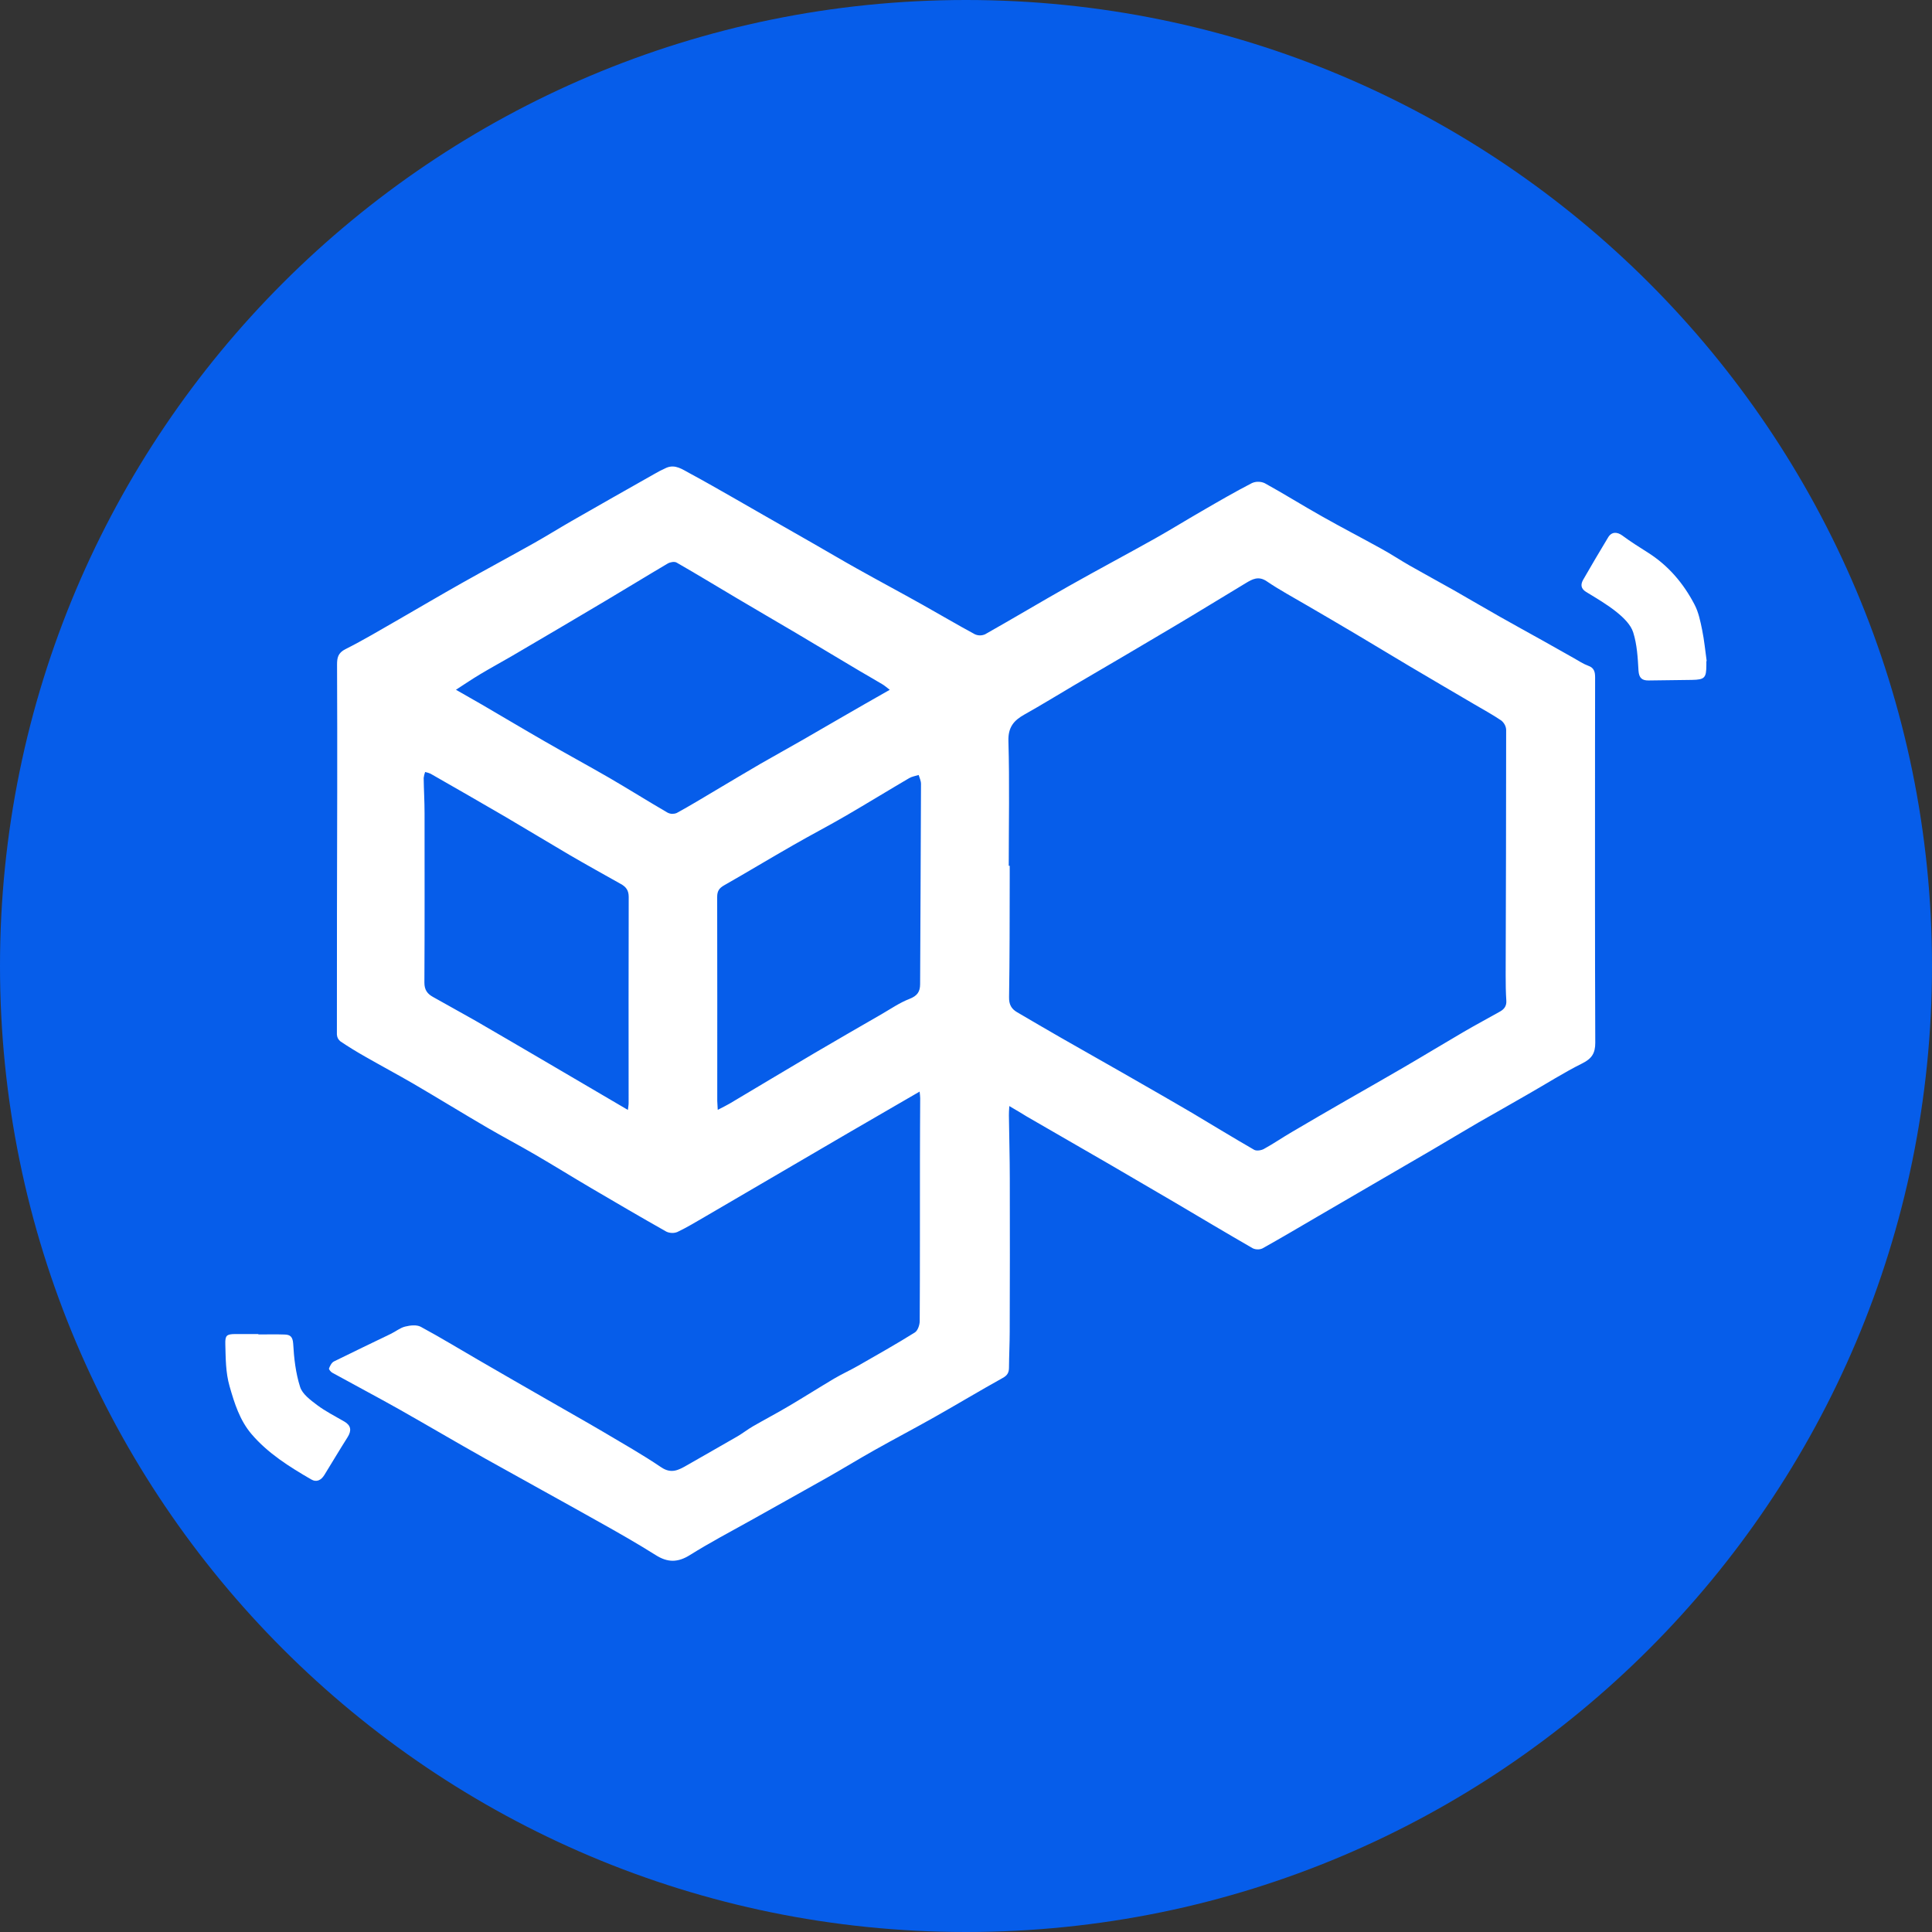 <svg width="24" height="24" viewBox="0 0 24 24" fill="none" xmlns="http://www.w3.org/2000/svg">
<rect x="0" y="0" width="24" height="24" fill="#333333" stroke="none"/>
<path d="M12 24C18.627 24 24 18.627 24 12C24 5.373 18.627 0 12 0C5.373 0 0 5.373 0 12C0 18.627 5.373 24 12 24Z" fill="#065DEA"/>
<path d="M12.538 13.74C12.535 13.797 12.532 13.826 12.533 13.856C12.536 14.117 12.544 14.378 12.544 14.639C12.546 15.273 12.545 15.907 12.543 16.54C12.543 16.689 12.535 16.839 12.534 16.988C12.534 17.049 12.515 17.086 12.455 17.118C12.171 17.276 11.893 17.443 11.61 17.603C11.364 17.742 11.112 17.874 10.865 18.013C10.669 18.123 10.477 18.241 10.281 18.352C9.964 18.532 9.645 18.707 9.328 18.886C9.075 19.027 8.817 19.163 8.571 19.317C8.42 19.412 8.293 19.412 8.144 19.317C7.914 19.172 7.678 19.038 7.44 18.905C6.969 18.64 6.495 18.381 6.024 18.117C5.666 17.916 5.312 17.707 4.955 17.505C4.681 17.351 4.402 17.204 4.127 17.052C4.108 17.041 4.083 17.01 4.087 16.999C4.1 16.966 4.12 16.926 4.149 16.912C4.383 16.796 4.619 16.684 4.854 16.57C4.915 16.541 4.971 16.494 5.034 16.479C5.098 16.463 5.176 16.455 5.227 16.482C5.468 16.612 5.702 16.755 5.939 16.892C6.236 17.064 6.532 17.235 6.829 17.405C7.051 17.533 7.274 17.658 7.495 17.788C7.736 17.931 7.98 18.069 8.212 18.226C8.338 18.312 8.429 18.262 8.532 18.203C8.743 18.082 8.955 17.962 9.166 17.84C9.23 17.802 9.288 17.756 9.352 17.719C9.501 17.633 9.654 17.553 9.802 17.465C9.99 17.354 10.174 17.237 10.361 17.126C10.459 17.068 10.564 17.021 10.663 16.964C10.898 16.829 11.135 16.696 11.365 16.552C11.401 16.529 11.425 16.459 11.425 16.41C11.429 15.739 11.427 15.067 11.428 14.396C11.428 14.145 11.43 13.893 11.431 13.642C11.431 13.621 11.428 13.601 11.424 13.56L11.129 13.731C10.932 13.846 10.734 13.961 10.536 14.075C10.302 14.212 10.067 14.349 9.833 14.486C9.643 14.596 9.454 14.707 9.265 14.818C9.095 14.917 8.925 15.016 8.755 15.116C8.643 15.181 8.531 15.249 8.415 15.304C8.393 15.313 8.369 15.317 8.346 15.316C8.322 15.315 8.299 15.31 8.278 15.3C7.966 15.124 7.657 14.943 7.349 14.762C7.114 14.624 6.884 14.481 6.649 14.344C6.452 14.229 6.25 14.123 6.053 14.008C5.746 13.829 5.444 13.643 5.138 13.464C4.938 13.348 4.734 13.239 4.533 13.124C4.429 13.065 4.326 13.002 4.227 12.935C4.215 12.925 4.205 12.912 4.197 12.898C4.19 12.883 4.186 12.867 4.185 12.851C4.185 11.847 4.186 10.844 4.189 9.841C4.19 9.313 4.189 8.785 4.187 8.256C4.187 8.172 4.198 8.111 4.291 8.064C4.515 7.952 4.729 7.823 4.946 7.699C5.21 7.547 5.473 7.392 5.739 7.242C6.037 7.074 6.339 6.912 6.638 6.744C6.794 6.656 6.946 6.561 7.101 6.472C7.44 6.278 7.781 6.084 8.121 5.892C8.172 5.862 8.224 5.835 8.278 5.811C8.388 5.764 8.477 5.831 8.565 5.878C8.755 5.98 8.942 6.088 9.13 6.195C9.248 6.262 9.364 6.33 9.482 6.397C9.688 6.515 9.894 6.632 10.1 6.75C10.281 6.853 10.46 6.96 10.643 7.062C10.914 7.214 11.188 7.36 11.459 7.512C11.677 7.634 11.891 7.761 12.11 7.879C12.13 7.888 12.152 7.893 12.174 7.893C12.196 7.893 12.218 7.888 12.238 7.879C12.587 7.682 12.931 7.476 13.28 7.279C13.634 7.079 13.994 6.888 14.349 6.689C14.545 6.579 14.736 6.46 14.931 6.348C15.136 6.229 15.341 6.11 15.552 6.001C15.577 5.99 15.605 5.984 15.632 5.985C15.66 5.985 15.687 5.991 15.712 6.003C15.952 6.135 16.184 6.281 16.423 6.415C16.667 6.553 16.917 6.682 17.162 6.818C17.281 6.883 17.394 6.959 17.512 7.026C17.694 7.13 17.878 7.229 18.06 7.332C18.253 7.442 18.444 7.555 18.637 7.664C18.811 7.763 18.988 7.859 19.163 7.957C19.292 8.029 19.421 8.103 19.55 8.175C19.609 8.208 19.666 8.247 19.729 8.27C19.804 8.296 19.815 8.348 19.815 8.415C19.814 8.692 19.814 8.968 19.814 9.245C19.814 10.481 19.812 11.717 19.817 12.954C19.817 13.085 19.773 13.151 19.655 13.21C19.426 13.324 19.209 13.463 18.986 13.59C18.78 13.709 18.573 13.826 18.366 13.944C18.172 14.057 17.979 14.173 17.785 14.287C17.542 14.428 17.3 14.57 17.058 14.71L16.378 15.106C16.147 15.241 15.916 15.378 15.681 15.509C15.662 15.517 15.642 15.521 15.621 15.52C15.6 15.52 15.579 15.515 15.561 15.506C15.237 15.319 14.916 15.128 14.595 14.938C14.329 14.782 14.062 14.626 13.796 14.471C13.448 14.269 13.1 14.068 12.752 13.868C12.689 13.829 12.626 13.791 12.538 13.74ZM12.531 10.755H12.543C12.543 10.811 12.543 10.867 12.543 10.923C12.542 11.41 12.543 11.898 12.535 12.386C12.533 12.479 12.564 12.533 12.636 12.575C12.817 12.681 12.998 12.787 13.181 12.892C13.429 13.034 13.679 13.175 13.928 13.317C14.093 13.411 14.258 13.507 14.423 13.601C14.551 13.676 14.679 13.748 14.807 13.824C15.064 13.977 15.319 14.133 15.579 14.283C15.608 14.3 15.667 14.291 15.7 14.273C15.819 14.208 15.93 14.131 16.047 14.063C16.275 13.928 16.504 13.796 16.733 13.664C16.965 13.53 17.199 13.399 17.431 13.263C17.682 13.117 17.931 12.965 18.183 12.818C18.332 12.731 18.485 12.65 18.635 12.565C18.686 12.536 18.717 12.496 18.712 12.429C18.705 12.324 18.704 12.219 18.704 12.114C18.707 11.098 18.71 10.082 18.71 9.066C18.709 9.044 18.703 9.022 18.692 9.002C18.682 8.983 18.667 8.965 18.65 8.951C18.543 8.878 18.428 8.816 18.316 8.75C18.047 8.592 17.778 8.435 17.51 8.276C17.281 8.14 17.054 8.002 16.825 7.866C16.629 7.749 16.431 7.635 16.235 7.52C16.067 7.421 15.896 7.33 15.736 7.221C15.633 7.151 15.556 7.195 15.475 7.244C15.176 7.424 14.879 7.607 14.579 7.785C14.168 8.03 13.754 8.272 13.341 8.514C13.136 8.635 12.933 8.76 12.726 8.876C12.593 8.95 12.521 9.035 12.527 9.209C12.542 9.724 12.531 10.24 12.531 10.755V10.755ZM5.663 8.568C5.782 8.637 5.884 8.693 5.985 8.752C6.246 8.904 6.505 9.059 6.766 9.209C7.033 9.363 7.304 9.51 7.571 9.664C7.813 9.805 8.05 9.954 8.293 10.095C8.31 10.104 8.33 10.109 8.349 10.11C8.369 10.11 8.388 10.107 8.407 10.099C8.57 10.01 8.73 9.913 8.891 9.817C9.078 9.707 9.262 9.595 9.449 9.487C9.617 9.39 9.787 9.297 9.954 9.201C10.125 9.103 10.295 9.003 10.466 8.905C10.657 8.794 10.849 8.685 11.053 8.569C11.016 8.541 10.992 8.519 10.964 8.502C10.869 8.445 10.772 8.39 10.677 8.334C10.416 8.179 10.157 8.023 9.896 7.868C9.649 7.722 9.4 7.578 9.153 7.431C8.906 7.285 8.656 7.132 8.404 6.988C8.378 6.973 8.324 6.983 8.295 7C8.034 7.154 7.776 7.313 7.516 7.467C7.128 7.698 6.74 7.926 6.351 8.154C6.223 8.228 6.093 8.299 5.966 8.375C5.869 8.433 5.774 8.497 5.663 8.569V8.568ZM7.8 13.788C7.804 13.751 7.809 13.728 7.809 13.704C7.809 12.85 7.807 11.996 7.81 11.142C7.81 11.06 7.777 11.017 7.712 10.981C7.5 10.862 7.287 10.744 7.076 10.621C6.81 10.465 6.546 10.304 6.28 10.148C5.971 9.967 5.66 9.79 5.348 9.611C5.327 9.602 5.304 9.595 5.281 9.59C5.272 9.614 5.266 9.639 5.263 9.664C5.265 9.81 5.274 9.955 5.274 10.101C5.274 10.803 5.276 11.505 5.272 12.207C5.272 12.296 5.308 12.345 5.378 12.384C5.555 12.484 5.734 12.582 5.91 12.682C6.185 12.841 6.459 13.002 6.733 13.162C6.935 13.28 7.136 13.399 7.338 13.517C7.488 13.605 7.636 13.692 7.8 13.788ZM8.916 13.787C8.979 13.754 9.024 13.733 9.066 13.708C9.416 13.5 9.765 13.29 10.116 13.083C10.396 12.919 10.675 12.757 10.957 12.595C11.069 12.53 11.178 12.455 11.297 12.409C11.392 12.372 11.43 12.323 11.43 12.225C11.433 11.396 11.439 10.566 11.441 9.738C11.441 9.7 11.423 9.663 11.412 9.627C11.372 9.64 11.328 9.646 11.293 9.667C11.032 9.82 10.775 9.978 10.514 10.13C10.296 10.257 10.072 10.373 9.853 10.499C9.566 10.663 9.283 10.834 8.995 10.998C8.934 11.033 8.909 11.069 8.909 11.142C8.911 11.987 8.91 12.832 8.91 13.677C8.911 13.708 8.914 13.74 8.916 13.787Z" fill="white"/>
<path d="M3.21 16.577C3.318 16.577 3.427 16.574 3.536 16.578C3.604 16.58 3.636 16.604 3.642 16.691C3.652 16.872 3.673 17.057 3.728 17.229C3.756 17.318 3.857 17.392 3.939 17.454C4.044 17.533 4.164 17.593 4.279 17.66C4.36 17.708 4.37 17.77 4.318 17.853C4.219 18.009 4.125 18.168 4.028 18.325C3.989 18.386 3.934 18.418 3.864 18.377C3.594 18.22 3.328 18.054 3.123 17.813C2.979 17.643 2.913 17.435 2.852 17.221C2.802 17.047 2.804 16.873 2.799 16.698C2.796 16.59 2.814 16.573 2.921 16.572C3.018 16.572 3.114 16.572 3.21 16.572V16.577Z" fill="white"/>
<path d="M21.197 8.213V8.259C21.197 8.422 21.176 8.443 21.018 8.446C20.838 8.448 20.659 8.451 20.479 8.453C20.398 8.454 20.36 8.422 20.354 8.331C20.345 8.171 20.336 8.006 20.288 7.855C20.258 7.76 20.169 7.674 20.088 7.608C19.969 7.511 19.834 7.433 19.703 7.353C19.636 7.311 19.634 7.261 19.666 7.203C19.767 7.027 19.871 6.851 19.976 6.677C20.019 6.604 20.088 6.604 20.155 6.654C20.256 6.729 20.363 6.796 20.47 6.864C20.725 7.025 20.913 7.247 21.05 7.51C21.101 7.607 21.123 7.72 21.145 7.827C21.171 7.954 21.183 8.083 21.201 8.212L21.197 8.213Z" fill="white"/>
</svg>
